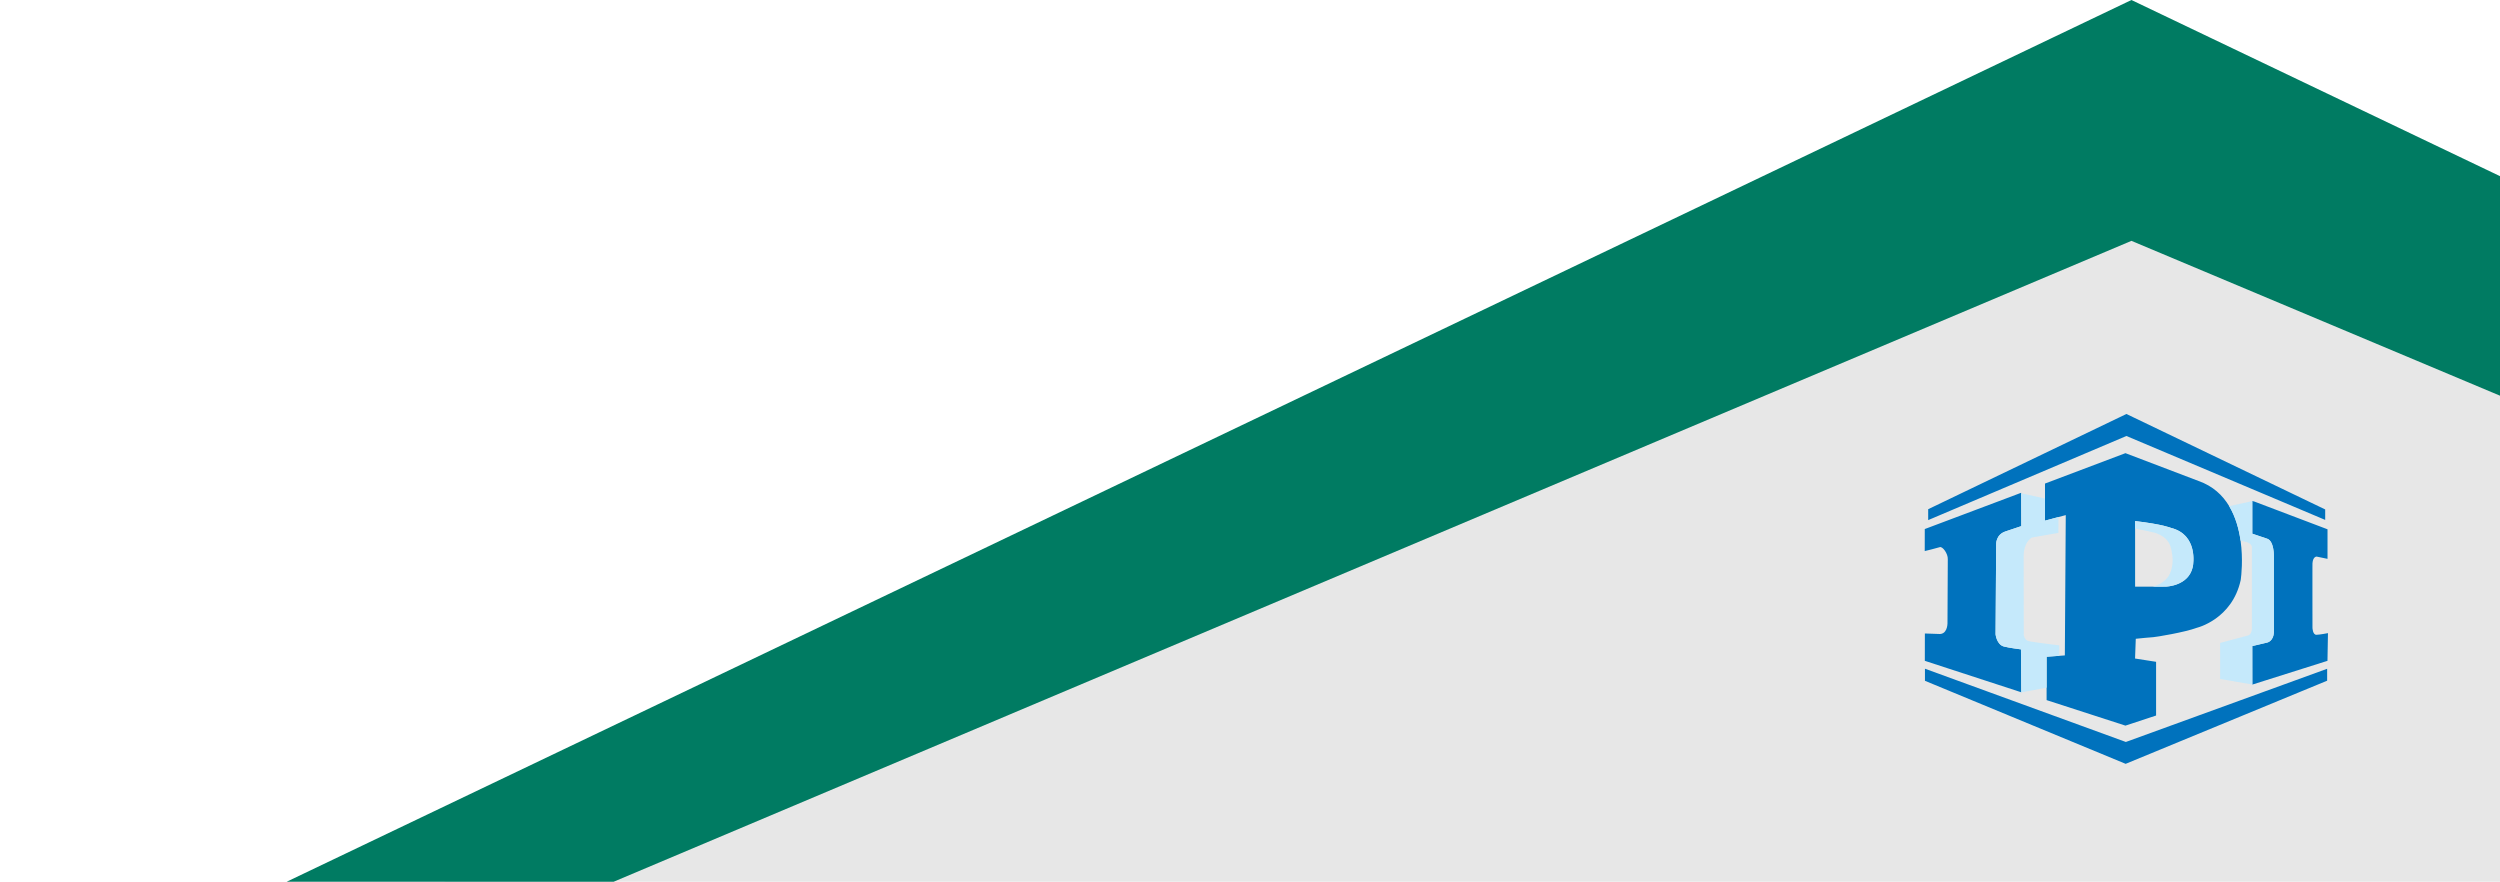 <svg width="465" height="164" viewBox="0 0 465 164" fill="none" xmlns="http://www.w3.org/2000/svg">
<path d="M411.555 21.221L396.445 14L382.011 20.899L-9 207.791V230L406 175L803 229.603V208.316L411.555 21.221Z" fill="#E7E7E7"/>
<path fill="#007B62" class="tetto" d="M411.555 7.221L396.445 0L382.011 6.899L-9 193.791V216L396.445 44.798L803 215.603V194.316L411.555 7.221Z" />
<path fill-rule="evenodd" clip-rule="evenodd" d="M358.041 124.38L395.407 138.007L432.849 124.392V126.61L395.371 142.074L358.041 126.629V124.38ZM395.332 84.288L408.929 89.463C411.605 90.398 413.414 92.119 414.629 94.145C415.824 96.137 416.444 98.424 416.745 100.553C417.238 104.041 416.878 107.106 416.79 107.753L416.772 107.879C415.182 115.204 408.633 116.761 408.633 116.761C406.36 117.62 400.914 118.501 400.53 118.51C400.362 118.513 399.721 118.571 399.05 118.635L398.647 118.674C398.028 118.735 397.459 118.792 397.298 118.809L397.254 118.813L397.12 122.485L401.032 123.097V133.087L395.332 134.966L380.669 130.221V122.155L383.027 121.983L384.06 121.908L384.232 95.808L382.879 96.17L380.369 96.843V89.941L395.332 84.288ZM375.937 91.656L375.937 91.835L375.962 97.86L373.012 98.848C371.209 99.454 371.28 101.194 371.287 101.318L371.287 101.324L371.176 117.978C371.176 117.978 371.364 119.884 372.718 120.249C373.584 120.483 375.697 120.758 375.887 120.783L375.901 120.784L375.957 128.763L375.729 128.689L358.017 122.914L358.026 117.829L360.534 117.914C362.178 118.113 362.23 116.124 362.232 115.977L362.232 115.968L362.289 104.022C362.345 102.997 361.326 101.594 360.804 101.77C360.313 101.936 358.224 102.444 358.017 102.495L358 102.499L358.007 98.403L375.937 91.656ZM419.029 93.182L419.228 93.257L432.918 98.448V103.945L430.897 103.526C430.897 103.526 430.211 103.49 430.119 104.767C430.116 104.81 430.114 105.213 430.112 105.846L430.112 106.301C430.111 106.383 430.111 106.466 430.111 106.552L430.111 109.65C430.111 109.765 430.111 109.88 430.111 109.996L430.112 111.044C430.112 111.16 430.112 111.277 430.112 111.393L430.113 112.424L430.114 112.592L430.114 113.41C430.115 113.517 430.115 113.621 430.115 113.724L430.116 114.323C430.116 114.419 430.116 114.514 430.116 114.606L430.117 115.134C430.117 115.217 430.117 115.298 430.117 115.376L430.118 116.006C430.118 116.067 430.118 116.125 430.118 116.18L430.119 116.785C430.119 116.785 430.159 118.095 430.865 118.071C431.53 118.049 432.834 117.795 432.986 117.765L433 117.762L432.909 122.916L419.003 127.31L418.965 127.323L418.935 127.318L418.928 120.168L421.676 119.521C421.676 119.521 422.847 119.312 422.944 117.622L422.95 117.392L422.95 115.833L422.95 115.711L422.949 113.85L422.949 113.689L422.948 112.168C422.948 112.052 422.947 111.935 422.947 111.817L422.947 110.386C422.946 110.267 422.946 110.147 422.946 110.027L422.945 108.609C422.945 108.493 422.945 108.378 422.945 108.263L422.944 106.941C422.944 106.836 422.944 106.732 422.944 106.63L422.943 104.991L422.943 104.875L422.943 103.363C422.94 102.878 422.868 100.756 421.818 100.253L421.661 100.192L418.928 99.271V93.204L419.029 93.182ZM397.13 96.918V109.115L402.799 109.114C403.163 109.103 406.993 108.911 407.823 105.579L407.882 105.309L407.886 105.287C407.957 104.893 408.829 99.449 403.794 98.187C403.794 98.187 402.318 97.533 397.13 96.918ZM395.514 77L396.888 77.66L432.486 94.757V96.703L395.514 81.094L358.643 96.739V94.71L394.202 77.63L395.514 77Z" fill="#0072BD"/>
<path fill-rule="evenodd" clip-rule="evenodd" d="M383.026 121.983L383.023 120.039L382.782 120.01L382.781 120.01L382.781 120.01C382.667 119.996 378.248 119.449 377.34 119.261C376.66 119.119 376.452 118.292 376.422 118.152C376.42 117.467 376.401 104.097 376.401 103.413C376.401 100.946 377.711 100.105 377.932 99.981L382.859 99.117L382.878 96.17L380.369 96.843V92.728L376.016 91.76L375.937 91.835L375.961 97.86L373.011 98.849C371.141 99.476 371.287 101.325 371.287 101.325L371.176 117.978C371.176 117.978 371.364 119.884 372.717 120.249C373.625 120.495 375.9 120.785 375.9 120.785L375.957 128.763L375.729 128.689L375.831 128.815L380.669 127.894V122.155L383.026 121.983ZM418.929 93.204V99.27L421.661 100.191C423.011 100.595 422.942 103.461 422.942 103.461C422.942 103.461 422.951 116.326 422.951 117.392C422.951 119.293 421.677 119.52 421.677 119.52L418.929 120.167L418.935 127.317L412.949 126.294V119.581L418.003 118.236C418.82 118.125 418.853 116.971 418.853 116.96V101.749C418.797 101.059 417.833 100.817 417.823 100.815L416.745 100.553C416.444 98.423 415.824 96.136 414.63 94.145L418.928 93.203V93.144L419.028 93.183L418.929 93.204ZM419.153 93.154L419.029 93.181L419.228 93.257L419.153 93.154ZM418.991 127.327L419.004 127.311L418.965 127.323L418.991 127.327ZM418.963 127.323L418.934 127.333V127.318L418.963 127.323ZM403.793 98.187C409.018 99.497 407.881 105.309 407.881 105.309C407.162 109.076 402.771 109.114 402.771 109.114H400.346C401.59 108.824 403.036 108.047 403.632 106.62C404.303 105.01 404.14 103.537 403.864 102.185C403.477 100.294 402.197 99.591 400.872 99.112C400.589 99.01 398.897 98.66 397.129 98.307V96.918C402.317 97.532 403.793 98.187 403.793 98.187Z" fill="#C5E9FB"/>
</svg>

